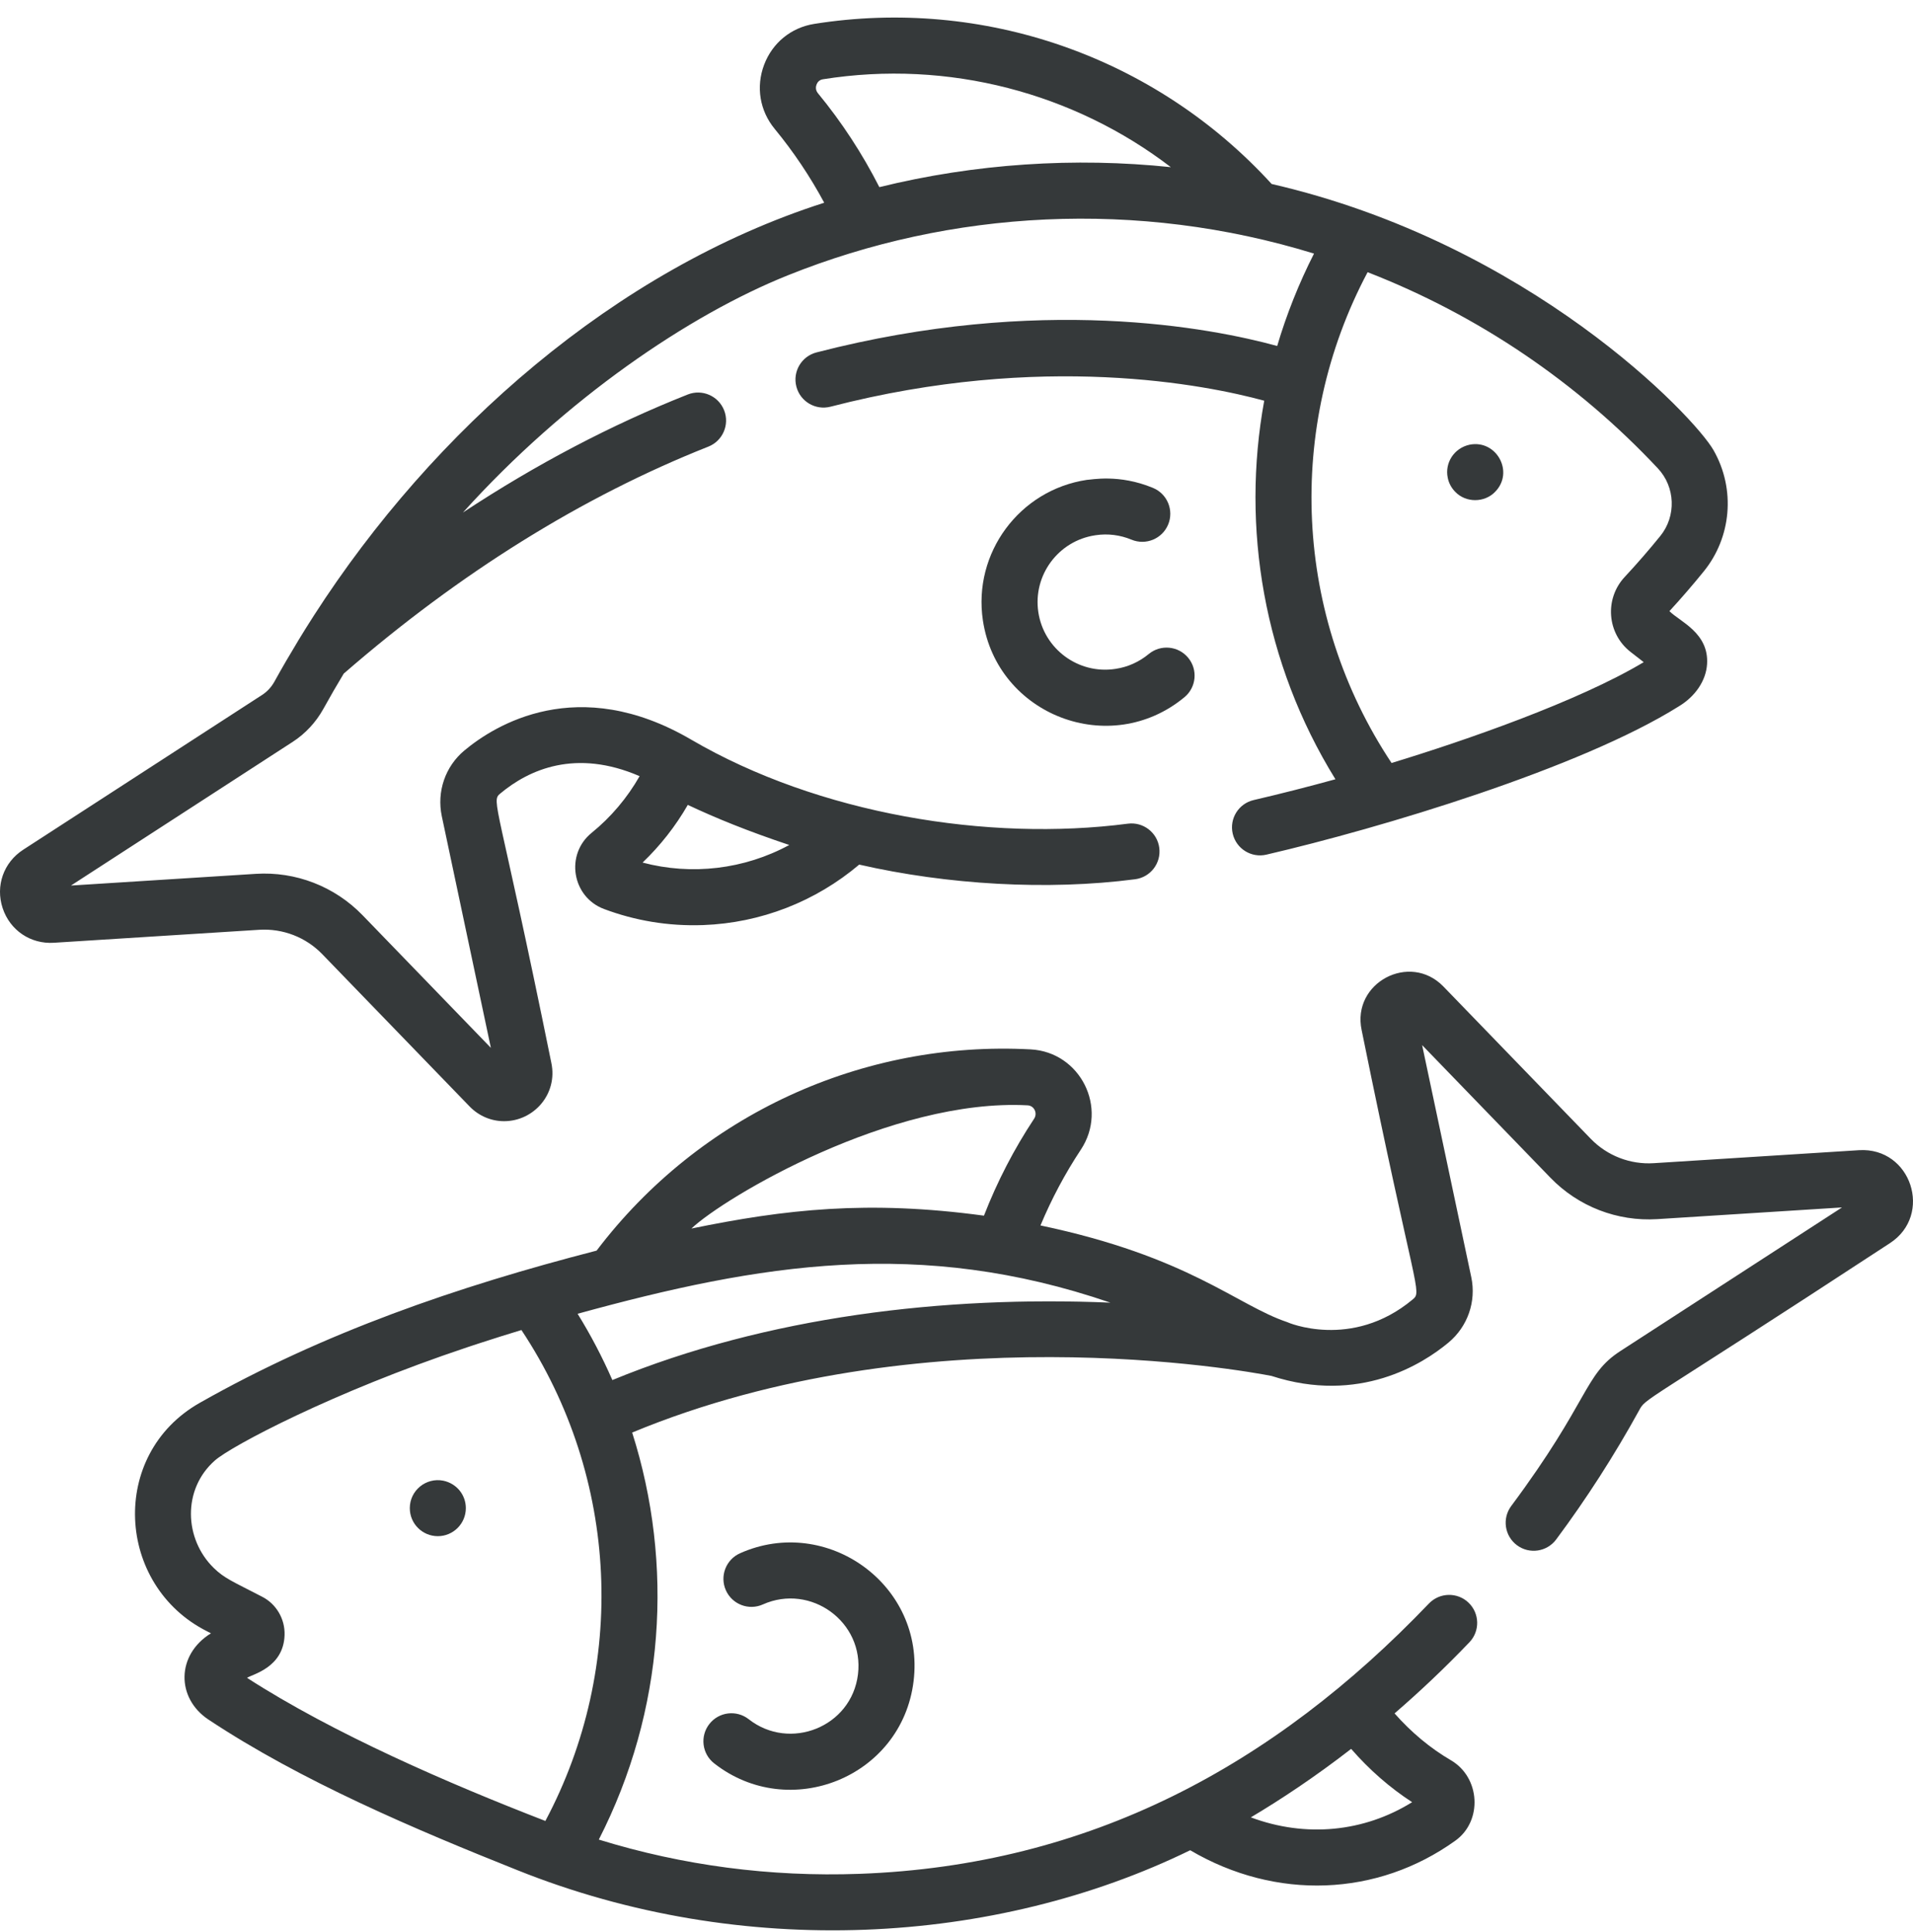 <svg width="100" height="101" viewBox="0 0 100 101" fill="none" xmlns="http://www.w3.org/2000/svg">
<g clip-path="url(#clip0_93_451)">
<path d="M76.826 23.247C75.994 23.424 75.52 24.217 75.678 24.969C75.729 25.244 75.868 25.51 76.078 25.719C76.636 26.293 77.599 26.284 78.148 25.719C79.174 24.693 78.234 22.971 76.826 23.247Z" fill="#35393A"/>
<path d="M62.11 34.386C61.593 33.762 60.67 33.676 60.047 34.192C59.55 34.603 58.956 34.87 58.331 34.964L58.294 34.97C56.369 35.26 54.567 33.928 54.277 32.001C53.988 30.075 55.32 28.273 57.247 27.984L57.281 27.979C57.908 27.884 58.554 27.966 59.149 28.213C59.896 28.523 60.754 28.169 61.064 27.422C61.374 26.675 61.02 25.818 60.273 25.507C58.486 24.765 57.034 25.084 56.811 25.087C53.287 25.616 50.851 28.913 51.38 32.436C52.125 37.394 58.03 39.666 61.916 36.448C62.539 35.932 62.626 35.009 62.11 34.386Z" fill="#35393A"/>
<path d="M23.172 77.407C22.272 77.228 21.422 77.915 21.422 78.842C21.422 79.654 22.078 80.307 22.887 80.307C23.69 80.307 24.351 79.654 24.351 78.842C24.351 78.151 23.872 77.552 23.172 77.407Z" fill="#35393A"/>
<path d="M38.684 81.201C37.945 81.531 37.614 82.397 37.944 83.136C38.273 83.874 39.139 84.206 39.878 83.876C42.376 82.761 45.187 84.789 44.849 87.535C44.509 90.291 41.28 91.557 39.139 89.877C38.502 89.378 37.581 89.488 37.082 90.125C36.583 90.762 36.694 91.683 37.33 92.182C41.255 95.261 47.136 92.925 47.756 87.894C48.377 82.857 43.22 79.176 38.684 81.201Z" fill="#35393A"/>
<path d="M87.267 31.95C87.874 31.29 88.482 30.588 89.071 29.86C90.486 28.111 90.751 25.602 89.572 23.534C88.561 21.762 79.971 12.726 66.474 9.618C60.362 2.923 51.363 -0.151 42.559 1.25C41.354 1.442 40.377 2.24 39.944 3.384C39.508 4.536 39.714 5.789 40.496 6.738C41.482 7.935 42.349 9.229 43.085 10.598C32.154 14.097 22.635 22.506 16.422 32.158C16.358 32.257 16.295 32.357 16.232 32.457C16.145 32.593 16.058 32.729 15.972 32.867C15.869 33.032 15.767 33.199 15.664 33.367C15.638 33.41 15.611 33.453 15.584 33.497C15.58 33.503 15.578 33.51 15.574 33.516C15.158 34.201 14.748 34.904 14.347 35.63C14.189 35.916 13.968 36.157 13.708 36.325L1.212 44.422C0.186 45.087 -0.245 46.313 0.138 47.474C0.522 48.635 1.599 49.364 2.819 49.285L13.549 48.607C14.783 48.53 15.987 48.994 16.847 49.883L24.545 57.84C25.036 58.348 25.687 58.613 26.35 58.613C27.905 58.613 29.165 57.19 28.821 55.566C26.034 41.839 25.651 41.902 26.149 41.485C27.662 40.222 30.102 39.133 33.435 40.576C32.789 41.709 31.937 42.72 30.927 43.539C29.536 44.666 29.896 46.892 31.578 47.522C33.182 48.123 34.919 48.427 36.755 48.361C39.764 48.251 42.628 47.133 44.914 45.199C49.516 46.252 54.762 46.561 59.337 45.965C60.139 45.861 60.705 45.126 60.6 44.323C60.496 43.521 59.758 42.955 58.958 43.06C51.663 44.01 42.794 42.56 36.126 38.663C30.197 35.197 25.861 37.91 24.272 39.236C23.274 40.07 22.823 41.386 23.095 42.672L25.66 54.779L18.953 47.846C17.494 46.339 15.457 45.549 13.364 45.683L3.71 46.294L15.3 38.783C15.965 38.353 16.522 37.752 16.912 37.044C17.258 36.418 17.61 35.809 17.968 35.215C24.025 29.953 30.436 25.96 37.029 23.348C37.781 23.05 38.149 22.199 37.852 21.447C37.553 20.694 36.702 20.326 35.95 20.624C31.953 22.208 28.024 24.271 24.2 26.793C29.564 20.845 36.034 16.455 41.193 14.389C49.702 10.969 59.456 10.413 68.689 13.257C67.899 14.806 67.236 16.481 66.764 18.087C63.309 17.141 54.371 15.4 42.68 18.424C41.897 18.627 41.426 19.426 41.629 20.209C41.831 20.992 42.63 21.463 43.414 21.261C54.498 18.394 63.058 20.124 66.086 20.948C64.877 27.567 66.048 34.658 69.808 40.738C68.387 41.129 66.954 41.495 65.535 41.825C64.747 42.008 64.256 42.795 64.439 43.583C64.623 44.371 65.409 44.862 66.198 44.679C72.178 43.29 82.582 40.171 87.754 36.929C88.628 36.404 89.181 35.578 89.235 34.717C89.338 33.084 87.812 32.496 87.267 31.95ZM35.954 42.078C37.442 42.778 39.088 43.448 41.258 44.174C38.901 45.453 36.145 45.771 33.59 45.093C34.516 44.208 35.314 43.19 35.954 42.078ZM45.967 9.783C45.078 8.033 44.002 6.386 42.757 4.875C42.611 4.698 42.648 4.515 42.684 4.421C42.725 4.312 42.816 4.176 43.02 4.144C49.592 3.097 56.164 4.877 61.204 8.739C56.187 8.214 50.983 8.548 45.967 9.783ZM85.237 34.082L85.923 34.616C82.509 36.663 76.57 38.723 72.742 39.887C67.636 32.202 67.181 22.344 71.49 14.23C77.294 16.487 82.471 20.011 86.665 24.487C87.578 25.461 87.633 26.979 86.793 28.017C86.204 28.745 85.576 29.468 84.928 30.164C83.862 31.31 84.004 33.123 85.237 34.082Z" fill="#35393A"/>
<path d="M97.181 60.129L86.451 60.808C85.218 60.887 84.013 60.421 83.153 59.531L75.454 51.574C73.7 49.761 70.654 51.374 71.178 53.849C73.986 67.681 74.362 67.504 73.841 67.937C70.649 70.595 67.273 69.119 67.293 69.119C64.638 68.228 62.167 65.698 54.39 64.063C54.969 62.676 55.675 61.348 56.5 60.102C57.943 57.923 56.476 54.998 53.876 54.859C45.099 54.39 36.589 58.261 31.187 65.379C23.887 67.262 16.921 69.664 10.443 73.337C5.678 76.036 6.069 82.885 10.82 85.278L11.027 85.386C9.205 86.509 9.21 88.777 10.895 89.894C15.739 93.108 21.721 95.644 27.044 97.767C38.8 102.48 52.011 101.707 62.216 96.726C66.702 99.364 71.998 99.155 76.08 96.223C77.509 95.197 77.384 92.92 75.845 92.022C74.769 91.394 73.768 90.559 72.899 89.572C74.18 88.467 75.494 87.232 76.812 85.854C77.371 85.269 77.35 84.342 76.766 83.783C76.181 83.224 75.254 83.245 74.694 83.829C66.583 92.311 56.947 97.522 44.935 97.959C40.261 98.128 35.692 97.525 31.302 96.169C34.75 89.427 35.236 81.769 33.046 74.89C48.208 68.597 65.038 71.653 66.463 71.929C71.049 73.42 74.369 71.309 75.715 70.189C76.722 69.352 77.179 68.04 76.909 66.766L74.34 54.636L81.047 61.569C82.506 63.077 84.543 63.864 86.636 63.733L96.289 63.122L84.7 70.632C82.791 71.868 83.117 73.194 78.997 78.731C78.514 79.38 78.649 80.298 79.298 80.781C79.947 81.264 80.864 81.129 81.347 80.48C82.929 78.354 84.384 76.089 85.673 73.749C86.067 73.034 85.588 73.637 98.788 64.993C101.067 63.515 99.906 59.963 97.181 60.129ZM70.63 91.427C71.575 92.514 72.654 93.458 73.818 94.213C71.306 95.775 68.261 96.082 65.386 95.007C66.933 94.087 68.719 92.907 70.63 91.427ZM53.72 57.784C54.063 57.803 54.247 58.197 54.057 58.484C53.008 60.069 52.129 61.769 51.435 63.552C45.356 62.728 41.043 63.221 36.142 64.225C37.878 62.585 46.615 57.404 53.72 57.784ZM28.509 95.195C23.483 93.25 17.447 90.639 12.914 87.714C13.163 87.533 14.819 87.196 14.876 85.48C14.904 84.613 14.425 83.848 13.714 83.479C12.158 82.671 11.735 82.518 11.171 81.967C9.627 80.455 9.52 77.853 11.238 76.346C12.093 75.596 17.368 72.789 24.411 70.437C24.522 70.4 24.633 70.362 24.745 70.326C24.86 70.288 24.974 70.25 25.09 70.213C25.805 69.979 26.529 69.752 27.257 69.531C32.392 77.273 32.793 87.139 28.509 95.195ZM32.011 72.146C31.488 70.954 30.884 69.796 30.194 68.681C39.767 66.047 48.098 64.69 58.047 68.1C49.376 67.732 40.098 68.818 32.011 72.146Z" fill="#35393A"/>
</g>
<defs>
<clipPath id="clip0_93_451">
<rect width="100" height="100" fill="white" transform="translate(0 0.916)"/>
</clipPath>
</defs>
</svg>
